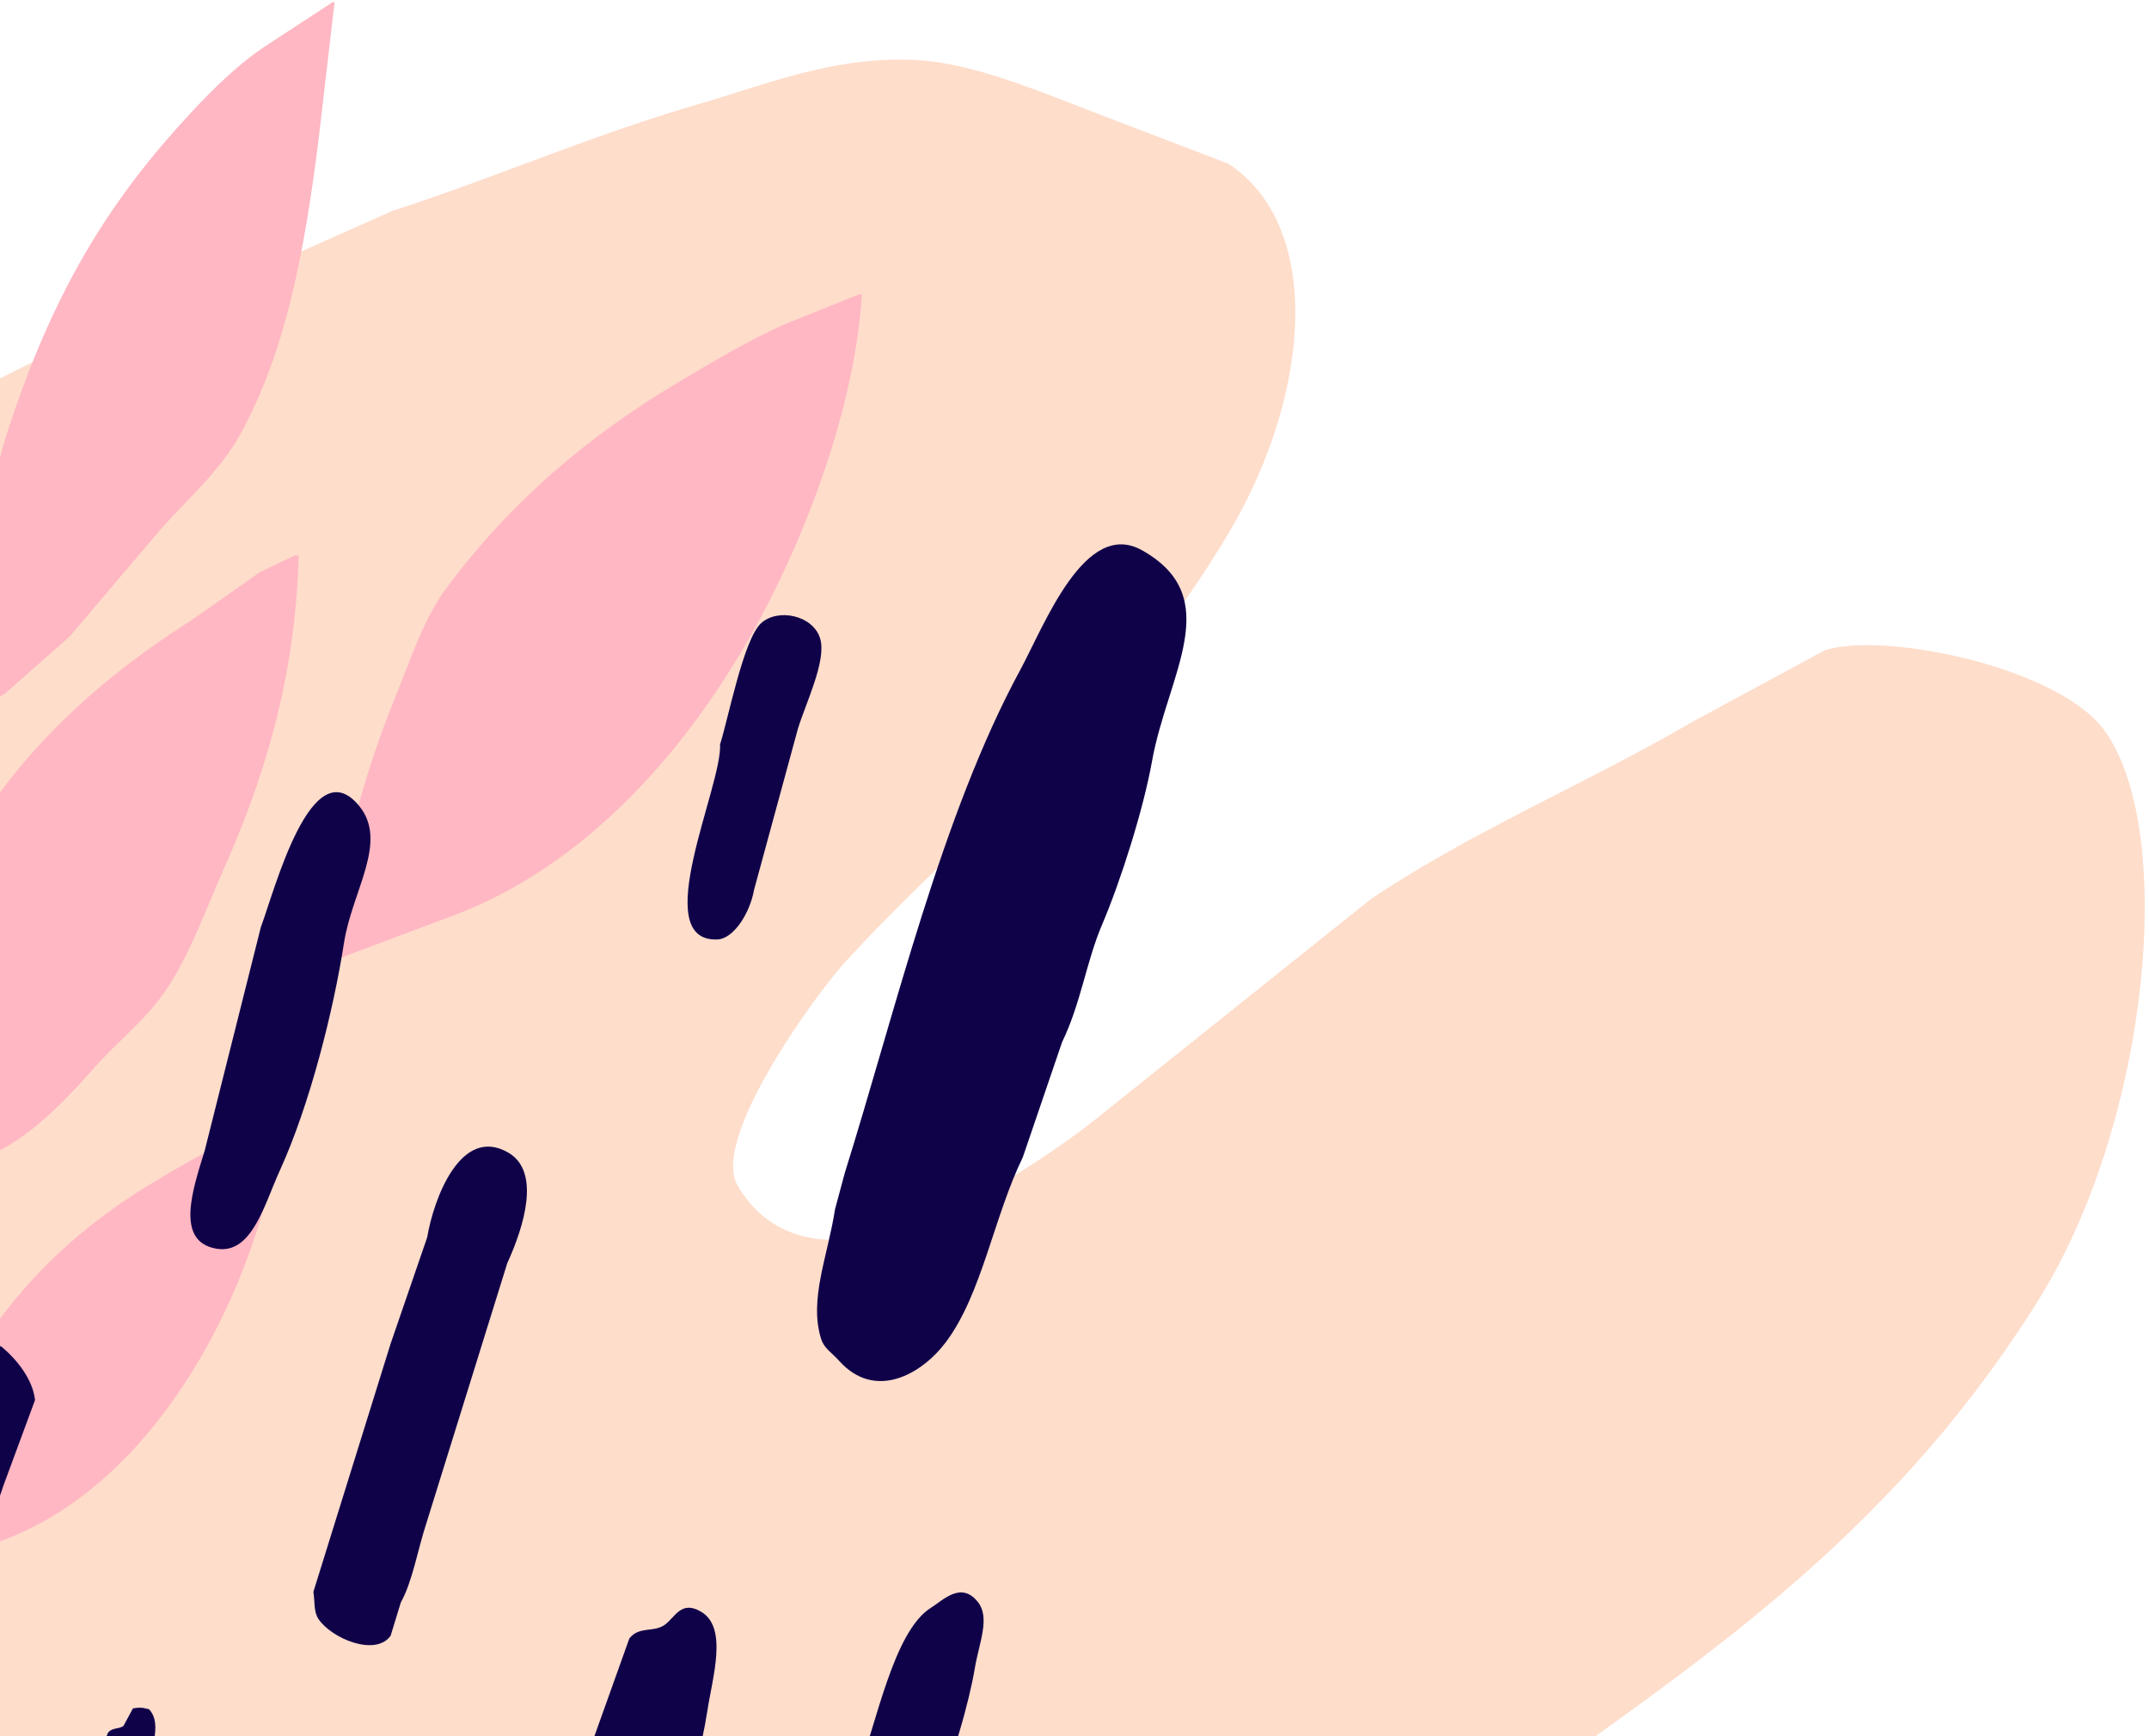 <svg xmlns="http://www.w3.org/2000/svg" width="250" height="202" viewBox="0 0 250 202">
    <g fill="none" fill-rule="evenodd">
        <path fill="#FEDDCB" d="M-222.96 430.83c-7.289-6.835.55-25.19 7.31-33.757 14.461-18.329 31.23-31.085 45.186-51.383 6.431-9.354 12.17-23.355 7.277-31.037-7.1-11.147-28.05-13.089-38.27-11.22-9.132 1.672-16.889 6.635-25.47 9.39-23.886 7.668-46.77 19.206-74.134 18.792-20.101-.305-46.47-6.731-47.306-28.826-.461-12.178 8.803-24.226 16.052-29.047l20.654-11.915c22.982-15.164 37.056-30.398 60.03-45.22 15.098-9.027 30.2-18.058 45.3-27.085 27.547-18.19 55.332-38.391 81.741-58.583l22.073-18.205 42.199-29.637C-32.222 62.13-2.362 41.89 30.363 31.349l15.26-6.804c11.93-3.848 23.32-8.85 35.5-12.386 8.238-2.393 16.257-5.778 25.865-5.14 6.538.435 13.918 3.616 21.362 6.462l14.55 5.564c11.105 7.302 9.625 26.861-.004 43.042-13.183 22.155-29.493 33.39-44.608 49.895-3.06 3.342-15.715 20.452-12.473 25.975 9.167 15.62 34.169-1.981 40.993-7.21l32.647-26.117c11.9-7.974 25.13-13.469 37.316-20.574l15.54-8.404c6.94-2.18 27.163 1.969 32.512 9.359 8.453 11.675 5.18 45.553-7.592 66.101-21.04 33.847-49.532 47.813-75.788 68.717-5.765 4.59-19.328 18.967-20.886 30.956-1.428 10.99 11.704 8.065 16.858 5.764 10.645-4.751 31.452-16.957 42.974-16.702 10.538.234 20.211 6.158 21.08 14.211 1.255 11.614-9.108 19.349-15.029 24.655-17.673 15.841-34.676 30.588-52.708 44.408l-45.102 35.36-16.547 14.51a1364.162 1364.162 0 0 1-126.166 84.295c-17.058 10.071-36.063 15.988-54.39 23.267-2.864-1.112-6.087-2.022-7.372-3.844-7.89-11.186 23.828-45.048 11.831-55.94-11.66-10.588-26.131-1.468-34.064 1.662l-34.56 11.72c-9.084 2.709-16.533 7.404-26.906 7.817-5.822-.52-11.646-1.038-17.469-1.557l-7.769-1.946c-5.49-1.963-14.537-4.222-18.178-7.636z"/>
        <path fill="#FFB7C3" d="M-4.08 84.45c-.02-.11-.042-.218-.063-.327l-.039.315.102.012zm15.257 39.56c2.401-2.693 5.25-4.927 7.506-7.94 3.12-4.163 5.031-9.741 7.325-14.9 4.417-9.931 8.368-21.817 8.734-36.508l-.409-.05-4.076 1.955-8.168 5.723C11.2 79.215 1.321 88.148-5.34 100.63c-2.964 5.555-6.675 16.84-5.691 25.244.305 2.604.652 5.568 1.764 7.583l1.759 2.565c8.27-.49 13.94-6.686 18.686-12.012zm-50.288-3.549l-.157.14-2.264 6.054c-1.025 3.098-1.7 6.29-2.365 9.432-1.711 8.085-2.122 16.195-.632 24.51.528 2.944 2.056 5.662 3.433 8.68 2.657 5.826 6.222 11.743 11.448 17.789l3.972-9.924c5.174-12.965 2.437-29.13-4.333-43-2.153-4.41-5.158-9.519-9.102-13.681zm71.343 10.086l-5.87 2.367c-2.915 1.312-5.665 2.955-8.372 4.573-6.967 4.161-13.086 9.332-18.086 16.092-1.771 2.393-2.713 5.396-3.972 8.488-2.43 5.966-4.32 12.687-5.2 20.763l9.798-3.68c12.788-4.821 22.617-17.84 28.107-32.385 1.744-4.624 3.426-10.371 3.8-16.193l-.205-.025zm68.034-96.274l-.306-.038-8.726 3.52c-4.334 1.952-8.422 4.395-12.447 6.799C68.43 50.74 59.334 58.428 51.899 68.477c-2.632 3.558-4.032 8.022-5.904 12.62-3.611 8.87-6.424 18.86-7.73 30.866l14.566-5.472c19.01-7.166 33.624-26.52 41.784-48.144 2.594-6.873 5.095-15.417 5.651-24.074zM-6.516 35.895c-.351-8.6-.545-18.038-.857-26.796l-.383-.26c-1.394 1.335-3.145 2.297-4.5 3.718-8.162 8.552-15.512 17.752-20.448 30.585-1.944 5.057-4.15 12.201-3.908 19.165l-.601 9.961c.242 4.976.139 9.488.874 13.986 1.457 8.906 5.24 15.08 7.746 23.051l1.187-.388 5.74-12.96c1.829-3.753 3.977-7.387 5.57-11.594 2.83-7.474 4.672-15.264 7.017-23.373l1.475-13.698 1.088-11.397zm2.475 48.24l.102.013c.84-1.7 3.11-2.56 4.576-3.496 2.48-2.186 4.962-4.373 7.441-6.56l10.668-12.569c3.095-3.504 6.845-6.683 9.235-11.037 5.15-9.385 7.423-20.759 9.152-34.854L38.917.264l-.205-.025c-2.518 1.647-5.036 3.296-7.553 4.944-3.817 2.436-7.585 6.372-10.639 9.796C11.72 24.85 5.767 35.144.832 50.356c-2.875 8.861-3.134 20.39-3.897 30.055l-.976 3.724z"/>
        <path fill="#100249" d="M124.332 228.925c-1.012-1.324-1.87-.988-3.48-2.007-4.43-2.808-7.118.567-8.91 5.453l-1.039 5.974c-.356 3.26-2.304 8.036-2.997 11.352l-3.754 15.366c-.978 4.563-5.164 12.684 1.521 13.048 4.25.23 7.931-6.727 8.773-12.731 1.613-11.492 9.948-24.23 9.886-36.455m-10.604-42.56c-1.947-2.393-4.034-.151-5.411.704-4.409 2.735-6.386 13.666-8.736 19.82.356 5.627-4.444 8.545-.25 12.662 6.413 2.417 12.79-17.76 14.07-25.423.504-3.013 1.84-5.905.327-7.763m19.136-122.331c-6.66-3.75-11.366 8.74-14.171 13.911-9.15 16.867-14.534 39.743-20.421 58.555l-1.132 4.215c-.838 5.463-3.055 10.483-1.618 15.076.353 1.127 1.251 1.602 2.064 2.518 4.196 4.728 9.654 1.607 12.47-2.164 4.192-5.613 5.54-14.533 8.932-21.49l4.565-13.388c2.182-4.484 2.827-9.402 4.655-13.676 2.172-5.083 4.815-13.446 5.804-18.985 1.804-10.108 8.647-19.06-1.148-24.572m-51.3 123.506c-2.348-1.385-3.023.672-4.247 1.532-1.3.914-2.947.116-4.103 1.577-2.178 6.096-4.357 12.194-6.537 18.29.674 4.497-9.206 24.442 1.54 21.232 2.985-.893 4.288-5.194 6.07-8.526 3.669-6.864 6.78-14.651 8-22.56.608-3.953 2.407-9.7-.722-11.545M92.817 84.818c.92-3.018 3.375-7.978 2.59-10.531-.831-2.705-4.905-3.544-6.855-1.782-2.068 1.867-3.843 11.206-4.785 14.107.281 4.808-8.419 22.987-.33 22.705 1.936-.068 3.816-3.113 4.283-5.768l5.097-18.73M45.196 205.044c-3.503.229-6.777 12.537-8.176 17.475.21 3.397-3.882 9.486-1.514 11.647.423.377.896.397 1.34.252 1.642-.402 2.219-3.661 3.198-5.313 2.65-4.467 6.131-11.089 6.992-17.206.358-2.538 2.083-7.245-1.84-6.855m13.964-70.908c-5.523-3.251-8.703 5.305-9.465 9.845l-4.258 12.381-8.982 28.867c.192 1.117.005 2.287.604 3.173 1.525 2.254 6.615 4.391 8.383 1.934l1.188-3.884c1.357-2.402 1.976-6.222 3.001-9.305l9.379-30.161c1.988-4.345 3.891-10.65.15-12.85m-41.836 64.746c-.906-.247-1.22-.192-1.86-.097l-1.092 2.026c-.517.433-1.33.145-1.836.854l-1.783 4.802c-2.67 5.393-3.987 10.3-5.777 16.32.156 2.488-.785 3.543.941 5.164l1.96.284c3.973-.614 6.928-15.456 8.611-20.958.948-3.098 2.533-6.666.836-8.395m22.692-89.158c.941-6.092 5.221-11.782 1.738-15.983-5.56-6.706-9.864 10.056-11.405 14.128l-6.532 25.999c-1.359 4.446-3.529 10.622 1.386 11.432 4.112.678 5.556-5.173 7.341-9.08 3.503-7.66 6.273-18.742 7.472-26.496m-57.57 105.389c-1.317.352-2.108 3.78-2.623 5.49l-4.177 13.663c.24 4.973-5.062 11.882.074 14.178 1.188.531 2.528-.077 3.175-.602 3.091-2.502 8.39-23.35 8.387-27.947-.001-2.006-1.65-6.133-4.835-4.782m8.208-18.093l.964.452 1.128-.6c3.871-7.392 4.665-15.587 7.675-24.075l3.654-9.892c-.265-2.382-2.044-4.651-3.92-6.231-1.277-.312-1.597.02-2.468.346l-1.343 3.364-2.407 8.386c-1.241 8.333-5.938 17.142-6.035 24.892.487.609.947.96 1.752 1.48.734.251.354 1.18 1 1.878m-8.495-60.79c-1.082-.673-2.046-.844-3.212-.825-2.276 1.73-3.69 6.647-4.782 10.492.341 5.074-6.087 15.196-.374 17.186 2.166-.203 3.528-1.5 3.975-4.762.686-5.001 5.603-18.807 4.393-22.091m-34.731 33.262l-.424-1.703c-.107-3.051 1.778-3.932-.245-5.894-3.066-1.018-4.757 1.074-5.57 3.802.44 5.35-5.717 20.114-2.177 23.083 2.052.47 3.327-.457 4.235-2.008l1.926-10.42 2.255-6.86"/>
    </g>
</svg>
